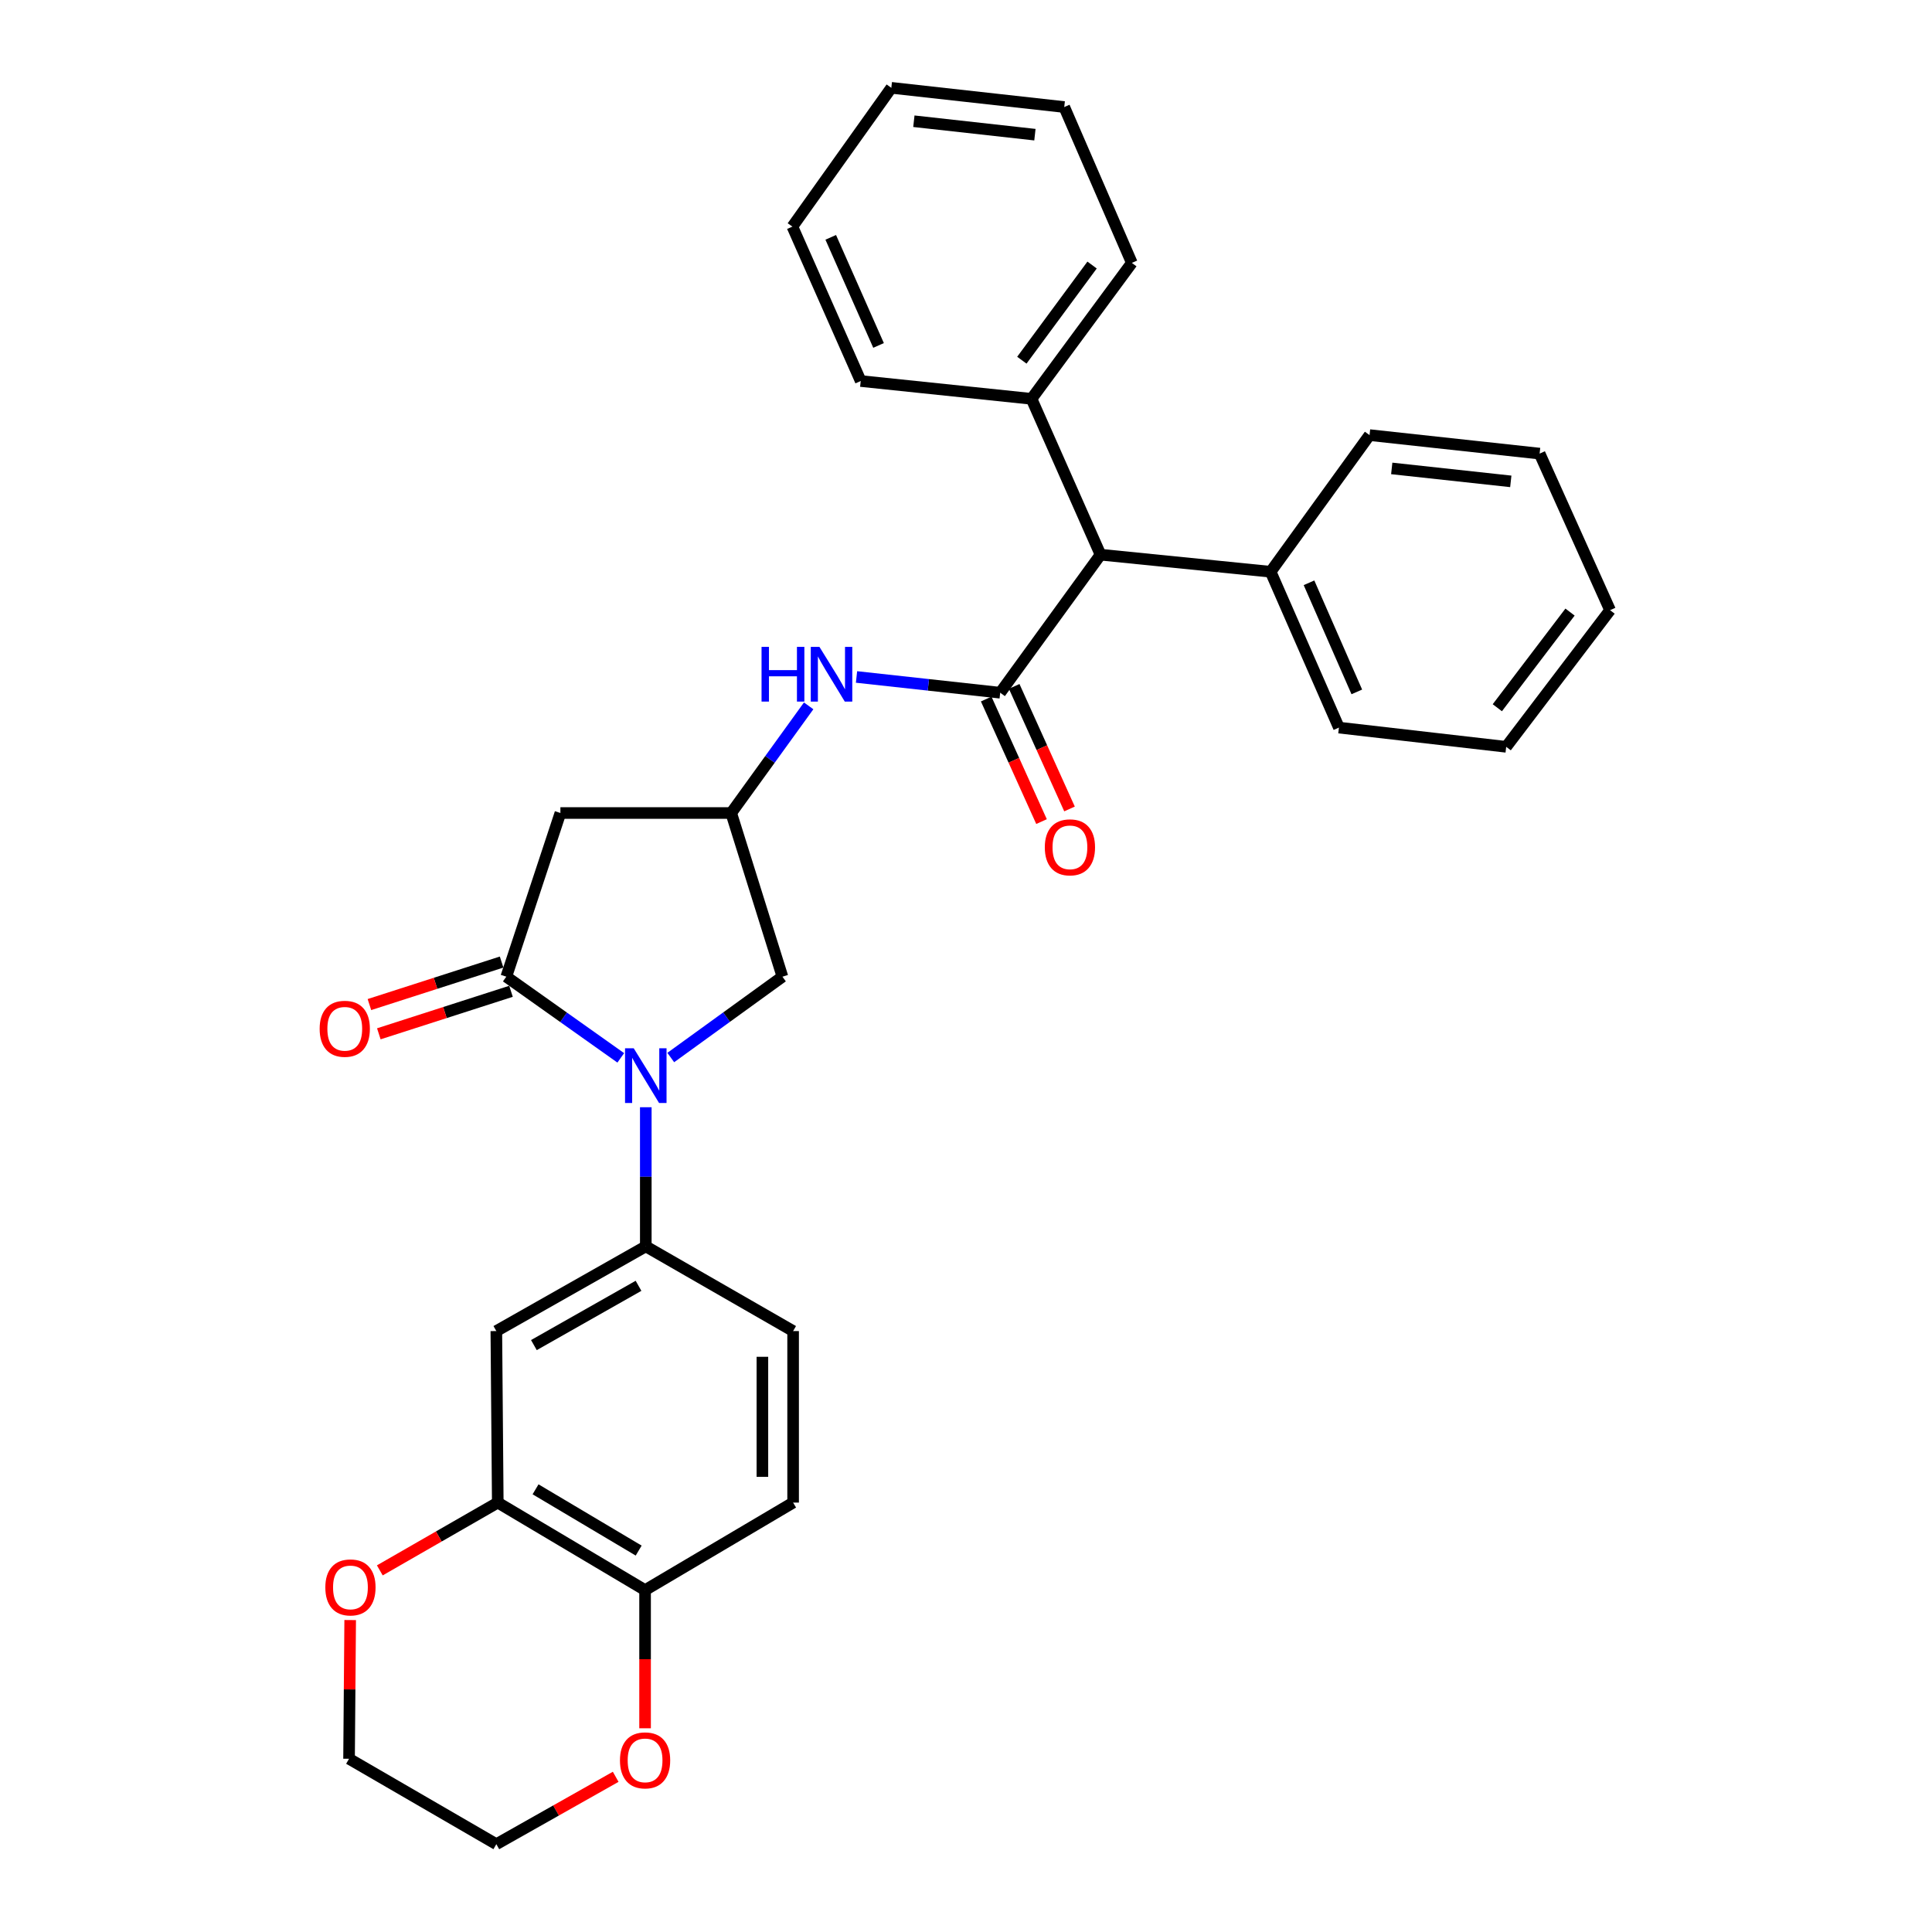 <?xml version='1.0' encoding='iso-8859-1'?>
<svg version='1.1' baseProfile='full'
              xmlns='http://www.w3.org/2000/svg'
                      xmlns:rdkit='http://www.rdkit.org/xml'
                      xmlns:xlink='http://www.w3.org/1999/xlink'
                  xml:space='preserve'
width='1000px' height='1000px' viewBox='0 0 1000 1000'>
<!-- END OF HEADER -->
<rect style='opacity:1.0;fill:#FFFFFF;stroke:none' width='1000' height='1000' x='0' y='0'> </rect>
<path class='bond-0' d='M 321.308,547.547 L 291.685,526.538' style='fill:none;fill-rule:evenodd;stroke:#0000FF;stroke-width:6px;stroke-linecap:butt;stroke-linejoin:miter;stroke-opacity:1' />
<path class='bond-0' d='M 291.685,526.538 L 262.062,505.529' style='fill:none;fill-rule:evenodd;stroke:#000000;stroke-width:6px;stroke-linecap:butt;stroke-linejoin:miter;stroke-opacity:1' />
<path class='bond-2' d='M 334.261,573.103 L 334.261,609.113' style='fill:none;fill-rule:evenodd;stroke:#0000FF;stroke-width:6px;stroke-linecap:butt;stroke-linejoin:miter;stroke-opacity:1' />
<path class='bond-2' d='M 334.261,609.113 L 334.261,645.123' style='fill:none;fill-rule:evenodd;stroke:#000000;stroke-width:6px;stroke-linecap:butt;stroke-linejoin:miter;stroke-opacity:1' />
<path class='bond-9' d='M 347.184,547.377 L 376.085,526.453' style='fill:none;fill-rule:evenodd;stroke:#0000FF;stroke-width:6px;stroke-linecap:butt;stroke-linejoin:miter;stroke-opacity:1' />
<path class='bond-9' d='M 376.085,526.453 L 404.985,505.529' style='fill:none;fill-rule:evenodd;stroke:#000000;stroke-width:6px;stroke-linecap:butt;stroke-linejoin:miter;stroke-opacity:1' />
<path class='bond-3' d='M 262.062,505.529 L 290.062,420.814' style='fill:none;fill-rule:evenodd;stroke:#000000;stroke-width:6px;stroke-linecap:butt;stroke-linejoin:miter;stroke-opacity:1' />
<path class='bond-12' d='M 259.628,497.961 L 225.42,508.962' style='fill:none;fill-rule:evenodd;stroke:#000000;stroke-width:6px;stroke-linecap:butt;stroke-linejoin:miter;stroke-opacity:1' />
<path class='bond-12' d='M 225.42,508.962 L 191.212,519.962' style='fill:none;fill-rule:evenodd;stroke:#FF0000;stroke-width:6px;stroke-linecap:butt;stroke-linejoin:miter;stroke-opacity:1' />
<path class='bond-12' d='M 264.495,513.097 L 230.287,524.097' style='fill:none;fill-rule:evenodd;stroke:#000000;stroke-width:6px;stroke-linecap:butt;stroke-linejoin:miter;stroke-opacity:1' />
<path class='bond-12' d='M 230.287,524.097 L 196.079,535.098' style='fill:none;fill-rule:evenodd;stroke:#FF0000;stroke-width:6px;stroke-linecap:butt;stroke-linejoin:miter;stroke-opacity:1' />
<path class='bond-1' d='M 517.701,358.551 L 480.517,354.473' style='fill:none;fill-rule:evenodd;stroke:#000000;stroke-width:6px;stroke-linecap:butt;stroke-linejoin:miter;stroke-opacity:1' />
<path class='bond-1' d='M 480.517,354.473 L 443.333,350.395' style='fill:none;fill-rule:evenodd;stroke:#0000FF;stroke-width:6px;stroke-linecap:butt;stroke-linejoin:miter;stroke-opacity:1' />
<path class='bond-8' d='M 517.701,358.551 L 569.629,287.103' style='fill:none;fill-rule:evenodd;stroke:#000000;stroke-width:6px;stroke-linecap:butt;stroke-linejoin:miter;stroke-opacity:1' />
<path class='bond-11' d='M 510.455,361.822 L 524.774,393.539' style='fill:none;fill-rule:evenodd;stroke:#000000;stroke-width:6px;stroke-linecap:butt;stroke-linejoin:miter;stroke-opacity:1' />
<path class='bond-11' d='M 524.774,393.539 L 539.092,425.255' style='fill:none;fill-rule:evenodd;stroke:#FF0000;stroke-width:6px;stroke-linecap:butt;stroke-linejoin:miter;stroke-opacity:1' />
<path class='bond-11' d='M 524.946,355.28 L 539.264,386.997' style='fill:none;fill-rule:evenodd;stroke:#000000;stroke-width:6px;stroke-linecap:butt;stroke-linejoin:miter;stroke-opacity:1' />
<path class='bond-11' d='M 539.264,386.997 L 553.583,418.713' style='fill:none;fill-rule:evenodd;stroke:#FF0000;stroke-width:6px;stroke-linecap:butt;stroke-linejoin:miter;stroke-opacity:1' />
<path class='bond-5' d='M 334.261,645.123 L 256.903,688.96' style='fill:none;fill-rule:evenodd;stroke:#000000;stroke-width:6px;stroke-linecap:butt;stroke-linejoin:miter;stroke-opacity:1' />
<path class='bond-5' d='M 330.496,665.531 L 276.345,696.217' style='fill:none;fill-rule:evenodd;stroke:#000000;stroke-width:6px;stroke-linecap:butt;stroke-linejoin:miter;stroke-opacity:1' />
<path class='bond-14' d='M 334.261,645.123 L 410.515,688.96' style='fill:none;fill-rule:evenodd;stroke:#000000;stroke-width:6px;stroke-linecap:butt;stroke-linejoin:miter;stroke-opacity:1' />
<path class='bond-31' d='M 290.062,420.814 L 378.469,420.814' style='fill:none;fill-rule:evenodd;stroke:#000000;stroke-width:6px;stroke-linecap:butt;stroke-linejoin:miter;stroke-opacity:1' />
<path class='bond-4' d='M 418.56,365.353 L 398.515,393.083' style='fill:none;fill-rule:evenodd;stroke:#0000FF;stroke-width:6px;stroke-linecap:butt;stroke-linejoin:miter;stroke-opacity:1' />
<path class='bond-4' d='M 398.515,393.083 L 378.469,420.814' style='fill:none;fill-rule:evenodd;stroke:#000000;stroke-width:6px;stroke-linecap:butt;stroke-linejoin:miter;stroke-opacity:1' />
<path class='bond-7' d='M 256.903,688.96 L 257.645,777.739' style='fill:none;fill-rule:evenodd;stroke:#000000;stroke-width:6px;stroke-linecap:butt;stroke-linejoin:miter;stroke-opacity:1' />
<path class='bond-6' d='M 378.469,420.814 L 404.985,505.529' style='fill:none;fill-rule:evenodd;stroke:#000000;stroke-width:6px;stroke-linecap:butt;stroke-linejoin:miter;stroke-opacity:1' />
<path class='bond-13' d='M 257.645,777.739 L 227.118,795.282' style='fill:none;fill-rule:evenodd;stroke:#000000;stroke-width:6px;stroke-linecap:butt;stroke-linejoin:miter;stroke-opacity:1' />
<path class='bond-13' d='M 227.118,795.282 L 196.59,812.825' style='fill:none;fill-rule:evenodd;stroke:#FF0000;stroke-width:6px;stroke-linecap:butt;stroke-linejoin:miter;stroke-opacity:1' />
<path class='bond-32' d='M 257.645,777.739 L 333.89,823.043' style='fill:none;fill-rule:evenodd;stroke:#000000;stroke-width:6px;stroke-linecap:butt;stroke-linejoin:miter;stroke-opacity:1' />
<path class='bond-32' d='M 277.203,770.866 L 330.575,802.579' style='fill:none;fill-rule:evenodd;stroke:#000000;stroke-width:6px;stroke-linecap:butt;stroke-linejoin:miter;stroke-opacity:1' />
<path class='bond-17' d='M 569.629,287.103 L 533.909,206.433' style='fill:none;fill-rule:evenodd;stroke:#000000;stroke-width:6px;stroke-linecap:butt;stroke-linejoin:miter;stroke-opacity:1' />
<path class='bond-18' d='M 569.629,287.103 L 657.675,295.935' style='fill:none;fill-rule:evenodd;stroke:#000000;stroke-width:6px;stroke-linecap:butt;stroke-linejoin:miter;stroke-opacity:1' />
<path class='bond-10' d='M 333.89,823.043 L 410.515,777.739' style='fill:none;fill-rule:evenodd;stroke:#000000;stroke-width:6px;stroke-linecap:butt;stroke-linejoin:miter;stroke-opacity:1' />
<path class='bond-15' d='M 333.89,823.043 L 333.89,858.8' style='fill:none;fill-rule:evenodd;stroke:#000000;stroke-width:6px;stroke-linecap:butt;stroke-linejoin:miter;stroke-opacity:1' />
<path class='bond-15' d='M 333.89,858.8 L 333.89,894.558' style='fill:none;fill-rule:evenodd;stroke:#FF0000;stroke-width:6px;stroke-linecap:butt;stroke-linejoin:miter;stroke-opacity:1' />
<path class='bond-19' d='M 181.253,838.538 L 180.96,874.438' style='fill:none;fill-rule:evenodd;stroke:#FF0000;stroke-width:6px;stroke-linecap:butt;stroke-linejoin:miter;stroke-opacity:1' />
<path class='bond-19' d='M 180.96,874.438 L 180.667,910.337' style='fill:none;fill-rule:evenodd;stroke:#000000;stroke-width:6px;stroke-linecap:butt;stroke-linejoin:miter;stroke-opacity:1' />
<path class='bond-16' d='M 410.515,688.96 L 410.515,777.739' style='fill:none;fill-rule:evenodd;stroke:#000000;stroke-width:6px;stroke-linecap:butt;stroke-linejoin:miter;stroke-opacity:1' />
<path class='bond-16' d='M 394.616,702.277 L 394.616,764.422' style='fill:none;fill-rule:evenodd;stroke:#000000;stroke-width:6px;stroke-linecap:butt;stroke-linejoin:miter;stroke-opacity:1' />
<path class='bond-20' d='M 318.68,919.667 L 287.792,937.106' style='fill:none;fill-rule:evenodd;stroke:#FF0000;stroke-width:6px;stroke-linecap:butt;stroke-linejoin:miter;stroke-opacity:1' />
<path class='bond-20' d='M 287.792,937.106 L 256.903,954.545' style='fill:none;fill-rule:evenodd;stroke:#000000;stroke-width:6px;stroke-linecap:butt;stroke-linejoin:miter;stroke-opacity:1' />
<path class='bond-21' d='M 533.909,206.433 L 585.837,136.07' style='fill:none;fill-rule:evenodd;stroke:#000000;stroke-width:6px;stroke-linecap:butt;stroke-linejoin:miter;stroke-opacity:1' />
<path class='bond-21' d='M 528.906,186.437 L 565.256,137.184' style='fill:none;fill-rule:evenodd;stroke:#000000;stroke-width:6px;stroke-linecap:butt;stroke-linejoin:miter;stroke-opacity:1' />
<path class='bond-22' d='M 533.909,206.433 L 445.501,197.22' style='fill:none;fill-rule:evenodd;stroke:#000000;stroke-width:6px;stroke-linecap:butt;stroke-linejoin:miter;stroke-opacity:1' />
<path class='bond-23' d='M 657.675,295.935 L 693.023,376.606' style='fill:none;fill-rule:evenodd;stroke:#000000;stroke-width:6px;stroke-linecap:butt;stroke-linejoin:miter;stroke-opacity:1' />
<path class='bond-23' d='M 677.539,301.655 L 702.283,358.124' style='fill:none;fill-rule:evenodd;stroke:#000000;stroke-width:6px;stroke-linecap:butt;stroke-linejoin:miter;stroke-opacity:1' />
<path class='bond-24' d='M 657.675,295.935 L 708.878,225.211' style='fill:none;fill-rule:evenodd;stroke:#000000;stroke-width:6px;stroke-linecap:butt;stroke-linejoin:miter;stroke-opacity:1' />
<path class='bond-33' d='M 180.667,910.337 L 256.903,954.545' style='fill:none;fill-rule:evenodd;stroke:#000000;stroke-width:6px;stroke-linecap:butt;stroke-linejoin:miter;stroke-opacity:1' />
<path class='bond-28' d='M 585.837,136.07 L 550.85,55.4' style='fill:none;fill-rule:evenodd;stroke:#000000;stroke-width:6px;stroke-linecap:butt;stroke-linejoin:miter;stroke-opacity:1' />
<path class='bond-25' d='M 445.501,197.22 L 410.144,117.292' style='fill:none;fill-rule:evenodd;stroke:#000000;stroke-width:6px;stroke-linecap:butt;stroke-linejoin:miter;stroke-opacity:1' />
<path class='bond-25' d='M 454.738,178.799 L 429.987,122.849' style='fill:none;fill-rule:evenodd;stroke:#000000;stroke-width:6px;stroke-linecap:butt;stroke-linejoin:miter;stroke-opacity:1' />
<path class='bond-26' d='M 693.023,376.606 L 779.603,386.551' style='fill:none;fill-rule:evenodd;stroke:#000000;stroke-width:6px;stroke-linecap:butt;stroke-linejoin:miter;stroke-opacity:1' />
<path class='bond-27' d='M 708.878,225.211 L 796.906,234.786' style='fill:none;fill-rule:evenodd;stroke:#000000;stroke-width:6px;stroke-linecap:butt;stroke-linejoin:miter;stroke-opacity:1' />
<path class='bond-27' d='M 720.363,242.453 L 781.983,249.156' style='fill:none;fill-rule:evenodd;stroke:#000000;stroke-width:6px;stroke-linecap:butt;stroke-linejoin:miter;stroke-opacity:1' />
<path class='bond-29' d='M 410.144,117.292 L 461.348,45.455' style='fill:none;fill-rule:evenodd;stroke:#000000;stroke-width:6px;stroke-linecap:butt;stroke-linejoin:miter;stroke-opacity:1' />
<path class='bond-34' d='M 779.603,386.551 L 833.368,315.827' style='fill:none;fill-rule:evenodd;stroke:#000000;stroke-width:6px;stroke-linecap:butt;stroke-linejoin:miter;stroke-opacity:1' />
<path class='bond-34' d='M 775.011,366.321 L 812.646,316.814' style='fill:none;fill-rule:evenodd;stroke:#000000;stroke-width:6px;stroke-linecap:butt;stroke-linejoin:miter;stroke-opacity:1' />
<path class='bond-30' d='M 796.906,234.786 L 833.368,315.827' style='fill:none;fill-rule:evenodd;stroke:#000000;stroke-width:6px;stroke-linecap:butt;stroke-linejoin:miter;stroke-opacity:1' />
<path class='bond-35' d='M 550.85,55.4 L 461.348,45.455' style='fill:none;fill-rule:evenodd;stroke:#000000;stroke-width:6px;stroke-linecap:butt;stroke-linejoin:miter;stroke-opacity:1' />
<path class='bond-35' d='M 535.669,69.71 L 473.017,62.748' style='fill:none;fill-rule:evenodd;stroke:#000000;stroke-width:6px;stroke-linecap:butt;stroke-linejoin:miter;stroke-opacity:1' />
<path  class='atom-0' d='M 328.001 542.573
L 337.281 557.573
Q 338.201 559.053, 339.681 561.733
Q 341.161 564.413, 341.241 564.573
L 341.241 542.573
L 345.001 542.573
L 345.001 570.893
L 341.121 570.893
L 331.161 554.493
Q 330.001 552.573, 328.761 550.373
Q 327.561 548.173, 327.201 547.493
L 327.201 570.893
L 323.521 570.893
L 323.521 542.573
L 328.001 542.573
' fill='#0000FF'/>
<path  class='atom-5' d='M 394.177 334.817
L 398.017 334.817
L 398.017 346.857
L 412.497 346.857
L 412.497 334.817
L 416.337 334.817
L 416.337 363.137
L 412.497 363.137
L 412.497 350.057
L 398.017 350.057
L 398.017 363.137
L 394.177 363.137
L 394.177 334.817
' fill='#0000FF'/>
<path  class='atom-5' d='M 424.137 334.817
L 433.417 349.817
Q 434.337 351.297, 435.817 353.977
Q 437.297 356.657, 437.377 356.817
L 437.377 334.817
L 441.137 334.817
L 441.137 363.137
L 437.257 363.137
L 427.297 346.737
Q 426.137 344.817, 424.897 342.617
Q 423.697 340.417, 423.337 339.737
L 423.337 363.137
L 419.657 363.137
L 419.657 334.817
L 424.137 334.817
' fill='#0000FF'/>
<path  class='atom-12' d='M 540.792 438.577
Q 540.792 431.777, 544.152 427.977
Q 547.512 424.177, 553.792 424.177
Q 560.072 424.177, 563.432 427.977
Q 566.792 431.777, 566.792 438.577
Q 566.792 445.457, 563.392 449.377
Q 559.992 453.257, 553.792 453.257
Q 547.552 453.257, 544.152 449.377
Q 540.792 445.497, 540.792 438.577
M 553.792 450.057
Q 558.112 450.057, 560.432 447.177
Q 562.792 444.257, 562.792 438.577
Q 562.792 433.017, 560.432 430.217
Q 558.112 427.377, 553.792 427.377
Q 549.472 427.377, 547.112 430.177
Q 544.792 432.977, 544.792 438.577
Q 544.792 444.297, 547.112 447.177
Q 549.472 450.057, 553.792 450.057
' fill='#FF0000'/>
<path  class='atom-13' d='M 165.45 532.496
Q 165.45 525.696, 168.81 521.896
Q 172.17 518.096, 178.45 518.096
Q 184.73 518.096, 188.09 521.896
Q 191.45 525.696, 191.45 532.496
Q 191.45 539.376, 188.05 543.296
Q 184.65 547.176, 178.45 547.176
Q 172.21 547.176, 168.81 543.296
Q 165.45 539.416, 165.45 532.496
M 178.45 543.976
Q 182.77 543.976, 185.09 541.096
Q 187.45 538.176, 187.45 532.496
Q 187.45 526.936, 185.09 524.136
Q 182.77 521.296, 178.45 521.296
Q 174.13 521.296, 171.77 524.096
Q 169.45 526.896, 169.45 532.496
Q 169.45 538.216, 171.77 541.096
Q 174.13 543.976, 178.45 543.976
' fill='#FF0000'/>
<path  class='atom-14' d='M 168.391 821.639
Q 168.391 814.839, 171.751 811.039
Q 175.111 807.239, 181.391 807.239
Q 187.671 807.239, 191.031 811.039
Q 194.391 814.839, 194.391 821.639
Q 194.391 828.519, 190.991 832.439
Q 187.591 836.319, 181.391 836.319
Q 175.151 836.319, 171.751 832.439
Q 168.391 828.559, 168.391 821.639
M 181.391 833.119
Q 185.711 833.119, 188.031 830.239
Q 190.391 827.319, 190.391 821.639
Q 190.391 816.079, 188.031 813.279
Q 185.711 810.439, 181.391 810.439
Q 177.071 810.439, 174.711 813.239
Q 172.391 816.039, 172.391 821.639
Q 172.391 827.359, 174.711 830.239
Q 177.071 833.119, 181.391 833.119
' fill='#FF0000'/>
<path  class='atom-16' d='M 320.89 911.159
Q 320.89 904.359, 324.25 900.559
Q 327.61 896.759, 333.89 896.759
Q 340.17 896.759, 343.53 900.559
Q 346.89 904.359, 346.89 911.159
Q 346.89 918.039, 343.49 921.959
Q 340.09 925.839, 333.89 925.839
Q 327.65 925.839, 324.25 921.959
Q 320.89 918.079, 320.89 911.159
M 333.89 922.639
Q 338.21 922.639, 340.53 919.759
Q 342.89 916.839, 342.89 911.159
Q 342.89 905.599, 340.53 902.799
Q 338.21 899.959, 333.89 899.959
Q 329.57 899.959, 327.21 902.759
Q 324.89 905.559, 324.89 911.159
Q 324.89 916.879, 327.21 919.759
Q 329.57 922.639, 333.89 922.639
' fill='#FF0000'/>
</svg>
